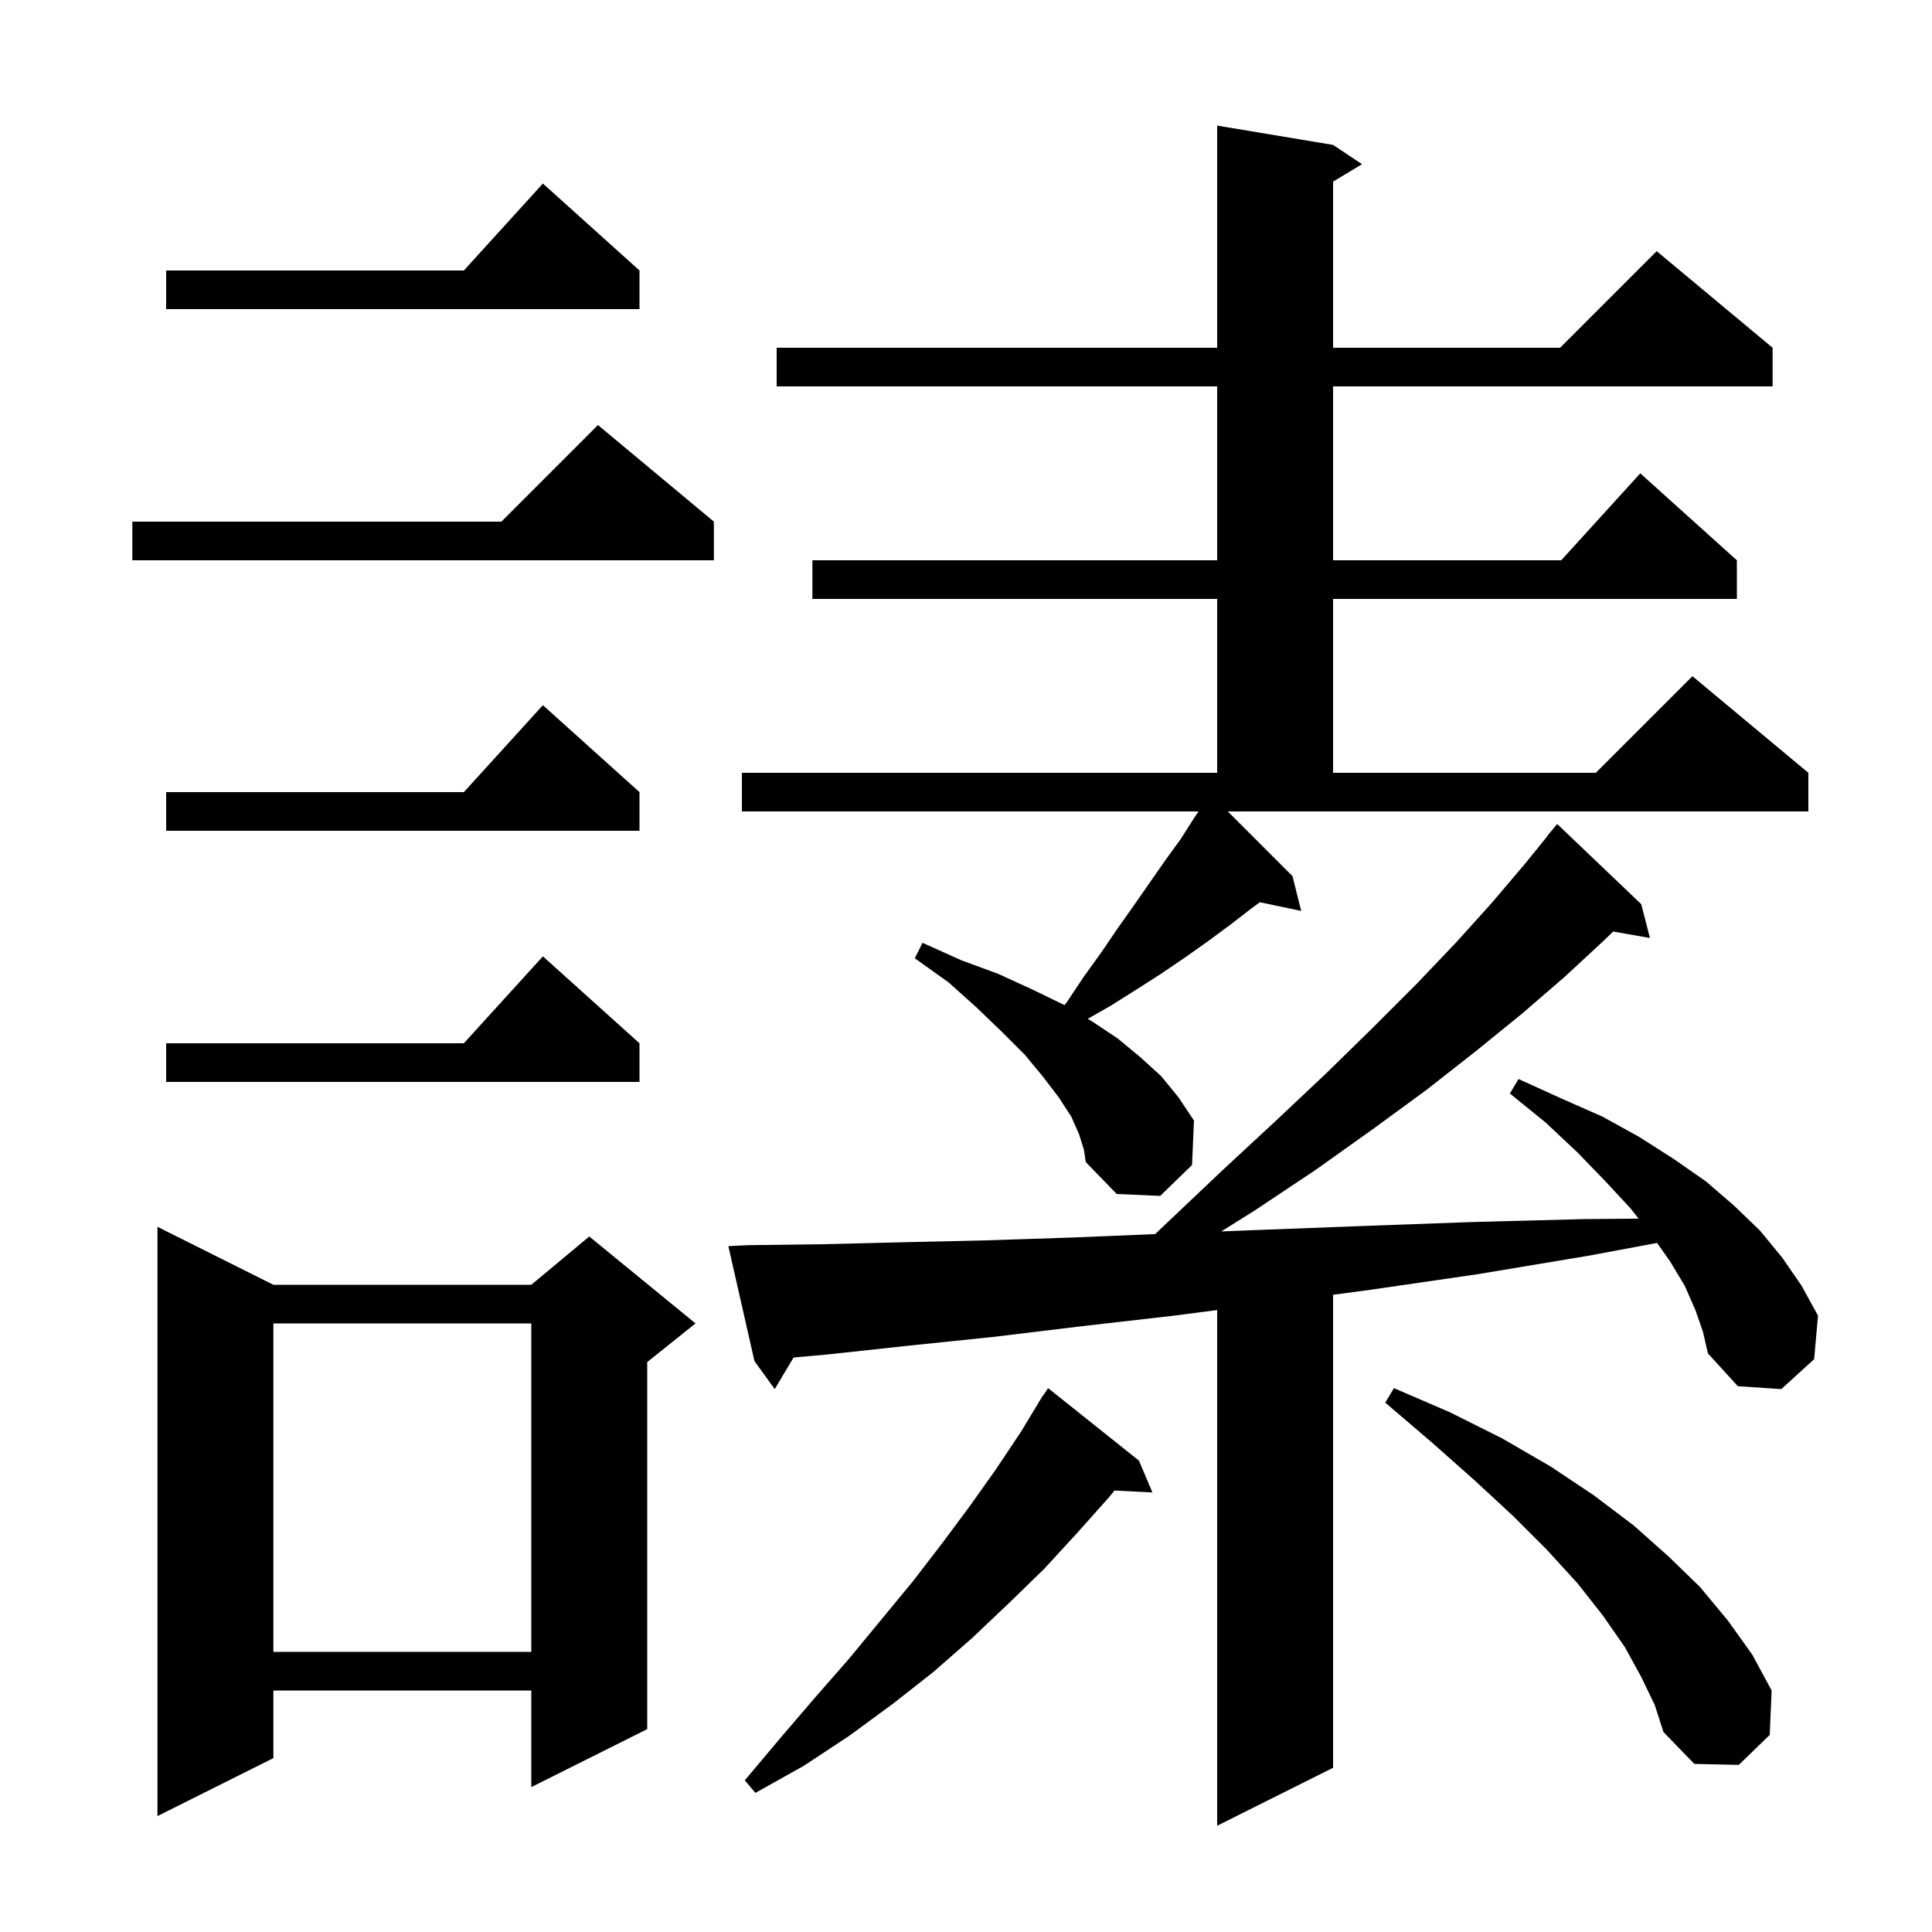 <svg xmlns="http://www.w3.org/2000/svg" xmlns:xlink="http://www.w3.org/1999/xlink" version="1.1" baseProfile="full" viewBox="0 0 200 200" width="200" height="200">
<g fill="black">
<path d="M 175.5 135.6 L 174.4 133.1 L 172.9 130.6 L 171.541 128.669 L 164.4 130.0 L 153.0 131.9 L 142.0 133.5 L 138.0 134.033 L 138.0 183.0 L 126.0 189.0 L 126.0 135.615 L 121.5 136.2 L 111.9 137.3 L 102.8 138.4 L 94.1 139.3 L 85.8 140.2 L 82.15 140.532 L 80.2 143.8 L 78.1 140.9 L 75.4 129.0 L 77.4 128.9 L 85.2 128.8 L 93.4 128.6 L 102.1 128.4 L 111.2 128.1 L 119.583 127.751 L 120.9 126.5 L 126.6 121.1 L 132.1 116.0 L 137.3 111.1 L 142.1 106.4 L 146.6 101.9 L 150.7 97.6 L 154.4 93.5 L 157.8 89.5 L 160.22 86.515 L 160.2 86.5 L 161.2 85.3 L 169.9 93.6 L 170.8 97.1 L 166.992 96.432 L 166.1 97.3 L 162.0 101.1 L 157.6 104.9 L 152.8 108.8 L 147.7 112.8 L 142.1 116.9 L 136.2 121.1 L 129.9 125.3 L 126.427 127.477 L 130.9 127.3 L 141.5 126.9 L 152.5 126.5 L 164.0 126.2 L 169.627 126.153 L 168.8 125.1 L 166.2 122.3 L 163.3 119.3 L 160.0 116.2 L 156.3 113.2 L 157.2 111.7 L 161.6 113.7 L 165.9 115.6 L 169.7 117.7 L 173.3 120.0 L 176.6 122.3 L 179.5 124.8 L 182.2 127.4 L 184.5 130.2 L 186.5 133.1 L 188.2 136.2 L 187.8 140.7 L 184.4 143.8 L 179.9 143.5 L 176.8 140.1 L 176.3 137.9 Z M 28.3 133.0 L 55.0 133.0 L 61.0 128.0 L 72.0 137.0 L 67.0 141.0 L 67.0 179.0 L 55.0 185.0 L 55.0 175.0 L 28.3 175.0 L 28.3 182.0 L 16.3 188.0 L 16.3 127.0 Z M 117.9 151.2 L 119.3 154.5 L 115.371 154.3 L 114.8 155.0 L 111.5 158.7 L 108.1 162.4 L 104.4 166.0 L 100.6 169.6 L 96.6 173.1 L 92.4 176.4 L 87.9 179.7 L 83.2 182.8 L 78.2 185.6 L 77.1 184.3 L 80.8 179.9 L 84.4 175.7 L 87.9 171.7 L 94.5 163.7 L 97.5 159.8 L 100.4 155.9 L 103.1 152.1 L 105.7 148.2 L 107.512 145.207 L 107.5 145.2 L 107.671 144.943 L 108.0 144.4 L 108.023 144.416 L 108.5 143.7 Z M 169.9 173.6 L 168.2 170.5 L 165.9 167.2 L 163.3 163.9 L 160.1 160.4 L 156.6 156.9 L 152.6 153.2 L 148.2 149.3 L 143.4 145.2 L 144.3 143.7 L 150.1 146.2 L 155.5 148.9 L 160.5 151.8 L 165.0 154.8 L 169.1 157.9 L 172.7 161.1 L 176.0 164.3 L 178.9 167.8 L 181.4 171.3 L 183.4 175.0 L 183.2 179.6 L 180.0 182.7 L 175.4 182.6 L 172.2 179.3 L 171.3 176.5 Z M 28.3 137.0 L 28.3 171.0 L 55.0 171.0 L 55.0 137.0 Z M 111.7 117.4 L 110.9 115.6 L 109.6 113.6 L 108.0 111.5 L 106.1 109.2 L 103.8 106.9 L 101.1 104.3 L 98.2 101.7 L 94.7 99.2 L 95.5 97.6 L 99.5 99.4 L 103.3 100.8 L 106.8 102.4 L 110.1 104.0 L 110.188 104.052 L 110.4 103.8 L 112.2 101.1 L 114.0 98.6 L 115.7 96.1 L 117.4 93.7 L 120.6 89.1 L 122.2 86.9 L 123.6 84.7 L 124.067 84.0 L 76.8 84.0 L 76.8 80.0 L 126.0 80.0 L 126.0 62.0 L 84.1 62.0 L 84.1 58.0 L 126.0 58.0 L 126.0 40.0 L 80.4 40.0 L 80.4 36.0 L 126.0 36.0 L 126.0 13.0 L 138.0 15.0 L 141.0 17.0 L 138.0 18.8 L 138.0 36.0 L 161.5 36.0 L 171.5 26.0 L 183.5 36.0 L 183.5 40.0 L 138.0 40.0 L 138.0 58.0 L 161.618 58.0 L 169.8 49.0 L 179.8 58.0 L 179.8 62.0 L 138.0 62.0 L 138.0 80.0 L 165.2 80.0 L 175.2 70.0 L 187.2 80.0 L 187.2 84.0 L 127.1 84.0 L 133.8 90.7 L 134.7 94.3 L 130.425 93.4 L 129.6 94.0 L 127.4 95.7 L 125.1 97.4 L 122.7 99.1 L 120.2 100.8 L 117.7 102.4 L 115.0 104.1 L 112.605 105.469 L 113.0 105.7 L 115.7 107.5 L 118.0 109.4 L 120.2 111.4 L 122.0 113.6 L 123.6 116.0 L 123.4 120.6 L 120.1 123.8 L 115.6 123.6 L 112.4 120.3 L 112.2 119.0 Z M 66.2 108.0 L 66.2 112.0 L 17.2 112.0 L 17.2 108.0 L 48.018 108.0 L 56.2 99.0 Z M 66.2 82.0 L 66.2 86.0 L 17.2 86.0 L 17.2 82.0 L 48.018 82.0 L 56.2 73.0 Z M 73.9 54.0 L 73.9 58.0 L 13.7 58.0 L 13.7 54.0 L 51.9 54.0 L 61.9 44.0 Z M 66.2 28.0 L 66.2 32.0 L 17.2 32.0 L 17.2 28.0 L 48.018 28.0 L 56.2 19.0 Z " />
</g>
</svg>
